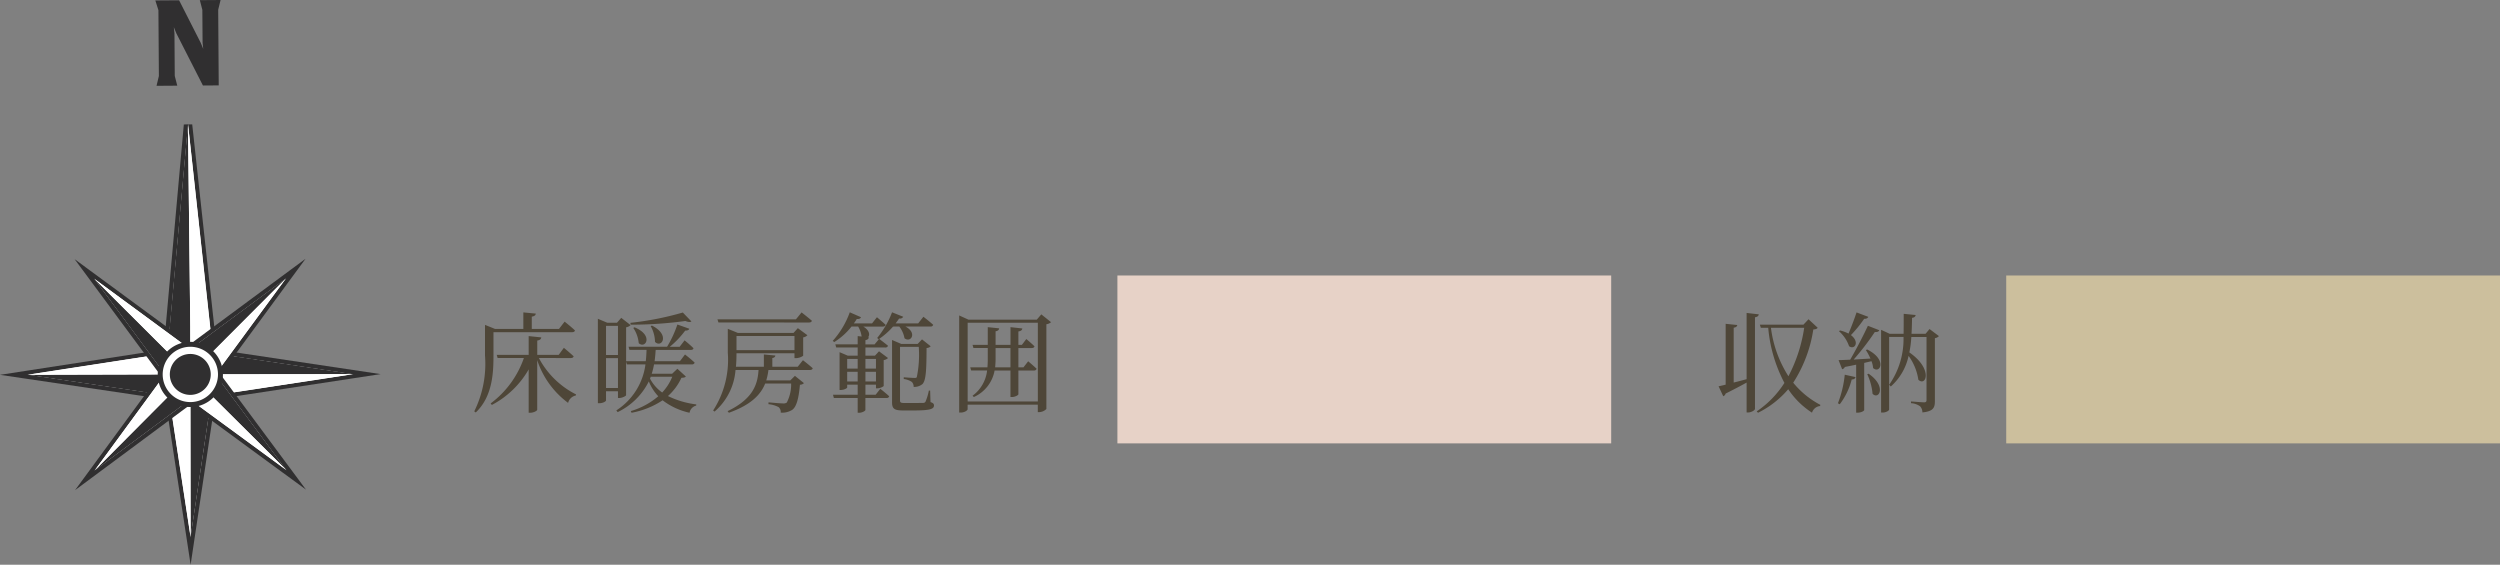 <svg xmlns="http://www.w3.org/2000/svg" xmlns:xlink="http://www.w3.org/1999/xlink" width="253.147" height="57.183" viewBox="0 0 253.147 57.183">
  <rect x="0" y="0" width="253.147" height="57.183" fill="#808080" stroke="none"/>
  <defs>
    <clipPath id="clip-path">
      <rect id="長方形_72584" data-name="長方形 72584" width="35.757" height="55.792" fill="none"/>
    </clipPath>
  </defs>
  <g id="グループ_46217" data-name="グループ 46217" transform="translate(-13953.609 -4017)">
    <path id="パス_4428" data-name="パス 4428" d="M3.212-9.207V-2.5c-.462.121-.9.242-1.309.341V-7.711c.253-.044.341-.132.363-.275L1.089-8.107v6.16c-.3.077-.539.132-.715.165L.847-.77a.435.435,0,0,0,.242-.275c.858-.429,1.562-.8,2.123-1.111V.869h.154c.33,0,.693-.231.693-.363V-8.767c.275-.044.363-.154.385-.3ZM9.042-7.7A15.419,15.419,0,0,1,7.447-2.8,11.811,11.811,0,0,1,5.676-7.7Zm.44-.869-.517.55H4.554l.1.319H5.4A14.68,14.68,0,0,0,7.04-2.123,9.849,9.849,0,0,1,4.235.759L4.367.9A9.579,9.579,0,0,0,7.425-1.485,8.261,8.261,0,0,0,9.834.891.947.947,0,0,1,10.648.22L10.681.1a8.758,8.758,0,0,1-2.75-2.244,13.729,13.729,0,0,0,2.035-5.39c.264-.022.374-.066.44-.176Zm4.862-.693c-.242.737-.561,1.551-.814,2.145a3.808,3.808,0,0,0-.858-.319l-.11.077a3.516,3.516,0,0,1,1.023,1.518c.594.418,1.089-.451.187-1.122a12.686,12.686,0,0,0,1.342-1.65c.231.011.374-.077.418-.2Zm-1.7,9.3a7.014,7.014,0,0,0,1.21-2.508c.231,0,.352-.1.385-.242l-1.089-.242a10.945,10.945,0,0,1-.693,2.893Zm2.783-3.047a6,6,0,0,1,.539,1.991c.66.649,1.441-.77-.4-2.035ZM15.29-5.445a5.664,5.664,0,0,1,.462.858c-.605.033-1.188.066-1.7.1a26.941,26.941,0,0,0,2.145-2.794c.242.033.4-.044.451-.176l-1.155-.451c-.462,1-1.177,2.376-1.793,3.432-.495.022-.9.044-1.177.044l.363.924a.4.4,0,0,0,.275-.231c.418-.077.792-.154,1.144-.231V.891h.132c.418,0,.682-.2.682-.264V-4.147c.275-.066.517-.121.737-.176a2.349,2.349,0,0,1,.165.693c.7.638,1.474-.847-.605-1.881Zm6.446-2.134-.407.484H19.91c.033-.539.044-1.078.055-1.617.253-.033.341-.143.363-.286l-1.21-.121c0,.682,0,1.353-.011,2.024H17.7L16.83-7.5V.88h.154c.352,0,.66-.2.66-.308V-6.776H19.1a8.089,8.089,0,0,1-1.452,4.84l.165.176a5.754,5.754,0,0,0,1.8-3.1,5.449,5.449,0,0,1,.99,2.42c.792.726,1.507-1.1-.913-2.772a10.454,10.454,0,0,0,.2-1.562h1.54V-.4c0,.176-.055.242-.242.242-.231,0-1.331-.088-1.331-.088v.176a1.756,1.756,0,0,1,.924.319.9.9,0,0,1,.231.616c1.133-.11,1.265-.506,1.265-1.155V-6.655a.646.646,0,0,0,.407-.209Z" transform="translate(14127.257 4057.896)" fill="#4e4638"/>
    <path id="パス_4429" data-name="パス 4429" d="M0,0H50V17H0Z" transform="translate(14156.757 4044.896)" fill="#ccbf9d"/>
    <path id="パス_4430" data-name="パス 4430" d="M2.321-7.26h7.964c.143,0,.264-.055.286-.176-.385-.374-1.045-.891-1.045-.891l-.572.737H6.2V-8.833c.286-.044.385-.154.407-.308L5.346-9.262V-7.59H2.475L1.463-8v3.113A10.831,10.831,0,0,1,.374.759l.154.11C2.211-.737,2.321-3.091,2.321-4.884Zm7.832,2.618c.154,0,.253-.055.286-.176-.374-.352-.99-.858-.99-.858l-.528.715H6.754V-6.413c.286-.044.385-.154.407-.319L5.885-6.864v1.9H2.651l.088.319H5.4a9.667,9.667,0,0,1-3.366,4.6L2.156.11a9.267,9.267,0,0,0,3.729-3.6V.9H6.05c.33,0,.7-.2.7-.308V-4.422A8.837,8.837,0,0,0,9.878-.1a1.013,1.013,0,0,1,.781-.748l.022-.11A8.662,8.662,0,0,1,6.919-4.642ZM21.494-9.251a30.647,30.647,0,0,1-5.313,1.045l.033.187a40.84,40.84,0,0,0,5.544-.374c.275.121.5.132.605.044ZM18.238-7.876a3.391,3.391,0,0,1,.44,1.6c.66.671,1.562-.715-.308-1.65Zm-1.76.187a3.247,3.247,0,0,1,.55,1.54c.693.627,1.54-.8-.429-1.606ZM18.249-2.75h2.178a5.2,5.2,0,0,1-1.023,1.6,4,4,0,0,1-1.232-1.408ZM13.717-1.606V-4.631h1.21v3.025ZM14.927-7.9V-4.95h-1.21V-7.9Zm6.017,4.345-.528.5H18.348A7.4,7.4,0,0,0,18.579-4h3.828a.263.263,0,0,0,.286-.176c-.363-.352-.979-.825-.979-.825l-.517.682H18.634c.055-.385.088-.77.11-1.144h3.564c.143,0,.242-.055.264-.176a11.392,11.392,0,0,0-.9-.792l-.5.649h-1a8.967,8.967,0,0,0,1.562-1.639c.231.011.374-.066.418-.187l-1.21-.429A11.02,11.02,0,0,1,19.9-5.786h-3.9l.088.319H17.82c-.011.374-.033.748-.077,1.144H15.752V-7.755a.78.78,0,0,0,.451-.22l-.946-.737-.429.495h-.99l-.946-.4V-.066h.132c.429,0,.693-.209.693-.275v-.935h1.21v.682h.121c.3,0,.693-.2.7-.286v-3.4L15.829-4H17.71A6.531,6.531,0,0,1,14.762.66l.132.176a6.818,6.818,0,0,0,3.157-3.113A4.773,4.773,0,0,0,19.008-.77a7.547,7.547,0,0,1-2.783,1.5L16.3.9A8.412,8.412,0,0,0,19.448-.363,6.9,6.9,0,0,0,22.176.9a.9.9,0,0,1,.671-.726l.011-.121a8.9,8.9,0,0,1-2.871-.847A5.536,5.536,0,0,0,21.351-2.64c.253-.011.363-.033.451-.132ZM34.265-8.239c.154,0,.264-.055.3-.176-.407-.352-1.045-.847-1.045-.847l-.572.7H25l.1.319ZM32.8-6.875v1.43H26.928v-1.43Zm.33,3.113H30.558v-.88c.209-.033.286-.121.308-.253L29.7-5.005v1.243H26.873c.044-.484.055-.946.055-1.364H32.8v.495h.143a1.309,1.309,0,0,0,.737-.242V-6.732a.742.742,0,0,0,.429-.22l-.968-.715-.44.484H27.071L26.048-7.6v2.409A9.463,9.463,0,0,1,24.563.671l.143.11a6.163,6.163,0,0,0,2.123-4.213h2.332c-.088,1.375-.484,2.893-3.135,4.169L26.158.9c2.277-.814,3.234-1.859,3.674-2.959h2.629a3.967,3.967,0,0,1-.44,1.925.585.585,0,0,1-.385.088c-.22,0-1.023-.066-1.463-.11l-.011.187a2.687,2.687,0,0,1,1.045.308.67.67,0,0,1,.2.55A1.932,1.932,0,0,0,32.571.605c.44-.308.66-1.177.781-2.541a.586.586,0,0,0,.407-.165l-.913-.737-.473.462H29.942a6.014,6.014,0,0,0,.22-1.056h4.2c.154,0,.253-.055.286-.176-.374-.341-.99-.814-.99-.814Zm7.92-.792v.979H39.985v-.979ZM39.985-2.266v-.979h1.067v.979Zm-1.848,0v-.979H39.2v.979ZM39.2-4.554v.979H38.137v-.979Zm4.213-3.278a2.751,2.751,0,0,1,.528,1.188c.649.506,1.32-.561.088-1.188h2.541a.25.25,0,0,0,.275-.176c-.374-.341-.99-.814-.99-.814l-.528.671H43.043c.121-.165.242-.33.352-.495a.38.38,0,0,0,.418-.176L42.68-9.273a9.229,9.229,0,0,1-1.507,2.6l.143.132.044-.022-.451.539h-.924v-.429c.242-.044.319-.143.341-.286l-.066-.011c.187-.231.143-.7-.495-1.078h1.98c.154,0,.253-.055.286-.176-.341-.319-.88-.77-.88-.77l-.5.627H38.808a3.984,3.984,0,0,0,.3-.451c.242.033.374-.055.429-.176L38.4-9.273A8.774,8.774,0,0,1,36.674-6.38l.154.121a6.834,6.834,0,0,0,1.749-1.573h.671A2.708,2.708,0,0,1,39.6-6.82l-.4-.044v.836H36.938l.088.319H39.2v.825H38.192l-.825-.352v3.828h.121c.33,0,.649-.176.649-.253v-.286H39.2V-.924H36.7l.088.33H39.2V.9h.154c.3,0,.627-.187.627-.286V-.594h2.134a.25.25,0,0,0,.275-.176c-.341-.319-.9-.759-.9-.759l-.473.605H39.985V-1.947h1.067v.374h.132a1.11,1.11,0,0,0,.649-.231V-4.433a.82.82,0,0,0,.44-.209l-.913-.682-.407.44h-.968v-.825h2a.263.263,0,0,0,.286-.176c-.33-.275-.836-.649-.891-.7a7.186,7.186,0,0,0,1.4-1.243Zm3.124,6.49h-.132A5.628,5.628,0,0,1,46.068-.22a.265.265,0,0,1-.242.121c-.143,0-.473.011-.9.011h-.99c-.4,0-.451-.066-.451-.286v-5.4h1.9a11.2,11.2,0,0,1-.2,3.069c-.044.066-.1.077-.22.077-.176,0-.748-.033-1.1-.066v.176a1.912,1.912,0,0,1,.825.3.7.7,0,0,1,.176.5,1.3,1.3,0,0,0,.891-.286c.374-.374.407-1.518.418-3.652a.618.618,0,0,0,.418-.176l-.88-.7-.44.462H43.615l-.935-.4v6.3c0,.649.209.836,1.111.836H44.88c1.65,0,2.046-.143,2.046-.506,0-.154-.077-.253-.352-.341ZM53.119-3.7c.022-.253.044-.517.044-.792V-5.654H54.67V-3.7Zm2.871,0h-.517V-5.654h1.342c.154,0,.264-.055.286-.176-.308-.308-.825-.737-.825-.737l-.451.594h-.352V-7.337c.275-.033.374-.143.4-.3l-1.2-.132v1.793H53.163V-7.348c.253-.044.341-.143.363-.3l-1.155-.121v1.793h-1.54l.088.319h1.452v1.166q0,.413-.033.792H50.6l.088.319h1.617A3.678,3.678,0,0,1,50.831-.825l.132.132a3.65,3.65,0,0,0,2.1-2.684H54.67V-.693h.154c.308,0,.649-.187.649-.286v-2.4h1.562a.263.263,0,0,0,.286-.176c-.33-.319-.858-.759-.858-.759ZM50.336-.242V-8.217h7.106V-.242Zm7.458-8.822-.462.539H50.424l-.946-.429V.88h.154c.385,0,.7-.22.7-.341V.077h7.106V.836h.132a1.069,1.069,0,0,0,.737-.319v-8.58a.9.9,0,0,0,.473-.209Z" transform="translate(14001.257 4057.896)" fill="#4e4638"/>
    <path id="パス_4431" data-name="パス 4431" d="M0,0H50V17H0Z" transform="translate(14066.757 4044.896)" fill="#e7d2c7"/>
    <path id="パス_4339" data-name="パス 4339" d="M32.467,89.818,35.01,72.811l-2.561,0-2.578,0Z" transform="translate(13940.44 3981.511)" fill="none" stroke="#302f30" stroke-miterlimit="10" stroke-width="0.853"/>
    <path id="パス_4340" data-name="パス 4340" d="M32.467,89.818,35.01,72.811l-2.561,0-2.578,0Z" transform="translate(13940.44 3981.511)" fill="#fff"/>
    <path id="パス_4341" data-name="パス 4341" d="M34.9,78.224l.016,11.617,2.567-17.174-2.588.006Z" transform="translate(13937.989 3981.582)" fill="#302f30"/>
    <path id="パス_4342" data-name="パス 4342" d="M29.819,72.679,32.443,89.85l-.014-11.622-.005-5.552Z" transform="translate(13940.466 3981.577)" fill="#fff"/>
    <path id="パス_4343" data-name="パス 4343" d="M32.221,24.657,29.9,50.527l2.563-.007,2.578-.006Z" transform="translate(13940.427 4004.982)" fill="none" stroke="#302f30" stroke-miterlimit="10" stroke-width="0.853"/>
    <path id="パス_4344" data-name="パス 4344" d="M32.221,24.657,29.9,50.527l2.563-.007,2.578-.006Z" transform="translate(13940.427 4004.982)" fill="#fff"/>
    <path id="パス_4345" data-name="パス 4345" d="M32.426,44.951l-.232-20.475L29.851,50.513,32.44,50.5Z" transform="translate(13940.45 4005.07)" fill="#302f30"/>
    <path id="パス_4346" data-name="パス 4346" d="M37.273,50.491,34.425,24.464l.23,20.482.014,5.553Z" transform="translate(13938.221 4005.076)" fill="#fff"/>
    <path id="パス_4347" data-name="パス 4347" d="M50.732,71.49,33.725,68.945l0,2.563.006,2.576Z" transform="translate(13938.563 3983.396)" fill="none" stroke="#302f30" stroke-miterlimit="10" stroke-width="0.853"/>
    <path id="パス_4348" data-name="パス 4348" d="M50.732,71.49,33.725,68.945l0,2.563.006,2.576Z" transform="translate(13938.563 3983.396)" fill="#fff"/>
    <path id="パス_4349" data-name="パス 4349" d="M39.139,71.476l11.617-.014L33.583,68.893l0,2.588Z" transform="translate(13938.632 3983.421)" fill="#302f30"/>
    <path id="パス_4350" data-name="パス 4350" d="M33.593,76.53l17.173-2.622-11.624.013-5.552.005Z" transform="translate(13938.628 3980.977)" fill="#fff"/>
    <path id="パス_4351" data-name="パス 4351" d="M2.853,71.535l17.012,2.518-.008-2.563-.007-2.577Z" transform="translate(13953.609 3983.412)" fill="none" stroke="#302f30" stroke-miterlimit="10" stroke-width="0.853"/>
    <path id="パス_4352" data-name="パス 4352" d="M2.853,71.535l17.012,2.518-.008-2.563-.007-2.577Z" transform="translate(13953.609 3983.412)" fill="#fff"/>
    <path id="パス_4353" data-name="パス 4353" d="M14.29,73.958,2.675,73.99l17.176,2.542-.008-2.588Z" transform="translate(13953.696 3980.959)" fill="#302f30"/>
    <path id="パス_4354" data-name="パス 4354" d="M19.83,68.865,2.662,71.513l11.622-.03,5.553-.014Z" transform="translate(13953.702 3983.435)" fill="#fff"/>
    <path id="パス_4355" data-name="パス 4355" d="M15.972,55.13l8.522,11.518L26,65.138l1.518-1.521Z" transform="translate(13947.215 3990.129)" fill="none" stroke="#302f30" stroke-miterlimit="10" stroke-width="0.853"/>
    <path id="パス_4356" data-name="パス 4356" d="M15.972,55.13l8.522,11.518L26,65.138l1.518-1.521Z" transform="translate(13947.215 3990.129)" fill="#fff"/>
    <path id="パス_4357" data-name="パス 4357" d="M22.718,61.861l-6.853-6.837L24.47,66.659l1.523-1.529Z" transform="translate(13947.268 3990.181)" fill="#302f30"/>
    <path id="パス_4358" data-name="パス 4358" d="M27.523,63.591,15.861,55.018l6.855,6.84,3.275,3.269Z" transform="translate(13947.27 3990.184)" fill="#fff"/>
    <path id="パス_4359" data-name="パス 4359" d="M42.793,81.857l-8.54-11.509-1.505,1.516-1.514,1.521Z" transform="translate(13939.776 3982.712)" fill="none" stroke="#302f30" stroke-miterlimit="10" stroke-width="0.853"/>
    <path id="パス_4360" data-name="パス 4360" d="M42.793,81.857l-8.54-11.509-1.505,1.516-1.514,1.521Z" transform="translate(13939.776 3982.712)" fill="#fff"/>
    <path id="パス_4361" data-name="パス 4361" d="M37.385,75.028l6.862,6.826-8.622-11.62L34.1,71.765Z" transform="translate(13938.378 3982.767)" fill="#302f30"/>
    <path id="パス_4362" data-name="パス 4362" d="M31.12,74.757,42.8,83.313l-6.866-6.83L32.65,73.22Z" transform="translate(13939.832 3981.312)" fill="#fff"/>
    <path id="パス_4363" data-name="パス 4363" d="M42.761,55.058,31.241,63.58l1.511,1.507,1.522,1.52Z" transform="translate(13939.772 3990.165)" fill="none" stroke="#302f30" stroke-miterlimit="10" stroke-width="0.853"/>
    <path id="パス_4364" data-name="パス 4364" d="M42.761,55.058,31.241,63.58l1.511,1.507,1.522,1.52Z" transform="translate(13939.772 3990.165)" fill="#fff"/>
    <path id="パス_4365" data-name="パス 4365" d="M35.921,61.8l6.835-6.853L31.124,63.557l1.529,1.523Z" transform="translate(13939.83 3990.217)" fill="#302f30"/>
    <path id="パス_4366" data-name="パス 4366" d="M35.642,66.607l8.573-11.665L37.375,61.8l-3.269,3.275Z" transform="translate(13938.376 3990.221)" fill="#fff"/>
    <path id="パス_4367" data-name="パス 4367" d="M16.045,81.879l11.508-8.54-1.515-1.505-1.521-1.514Z" transform="translate(13947.18 3982.726)" fill="none" stroke="#302f30" stroke-miterlimit="10" stroke-width="0.853"/>
    <path id="パス_4368" data-name="パス 4368" d="M16.045,81.879l11.508-8.54-1.515-1.505-1.521-1.514Z" transform="translate(13947.18 3982.726)" fill="#fff"/>
    <path id="パス_4369" data-name="パス 4369" d="M22.767,76.47l-6.825,6.862L27.561,74.71,26.03,73.187Z" transform="translate(13947.229 3981.328)" fill="#302f30"/>
    <path id="パス_4370" data-name="パス 4370" d="M24.488,70.206,15.932,81.883l6.83-6.866,3.263-3.283Z" transform="translate(13947.234 3982.781)" fill="#fff"/>
    <g id="グループ_46195" data-name="グループ 46195" transform="translate(13955 4017)">
      <g id="グループ_46194" data-name="グループ 46194" clip-path="url(#clip-path)">
        <path id="パス_4371" data-name="パス 4371" d="M35.015,71.235A2.8,2.8,0,1,1,32.15,68.5a2.8,2.8,0,0,1,2.865,2.739" transform="translate(-14.333 -33.385)" fill="#fff"/>
        <path id="パス_4372" data-name="パス 4372" d="M35.015,71.235A2.8,2.8,0,1,1,32.15,68.5,2.8,2.8,0,0,1,35.015,71.235Z" transform="translate(-14.333 -33.385)" fill="none" stroke="#302f30" stroke-miterlimit="10" stroke-width="1.001"/>
        <path id="パス_4373" data-name="パス 4373" d="M35.015,71.235A2.8,2.8,0,1,1,32.15,68.5a2.8,2.8,0,0,1,2.865,2.739" transform="translate(-14.333 -33.385)" fill="#fff"/>
        <path id="パス_4374" data-name="パス 4374" d="M32.958,74.066a2.072,2.072,0,1,1,2.023-2.118,2.073,2.073,0,0,1-2.023,2.118" transform="translate(-15.032 -34.081)" fill="#302f30"/>
        <path id="パス_4375" data-name="パス 4375" d="M34.337.99l.054,7.657-1.6.011L30.094,3.366l-.251-.617.066.618.03,4.321.254.987-2.1.015.238-.991-.047-6.667L27.972.047,30.379.03l2.19,4.308.253.614-.066-.615L32.732,1,32.479.015,34.578,0Z" transform="translate(-13.634 0)" fill="#302f30"/>
      </g>
    </g>
  </g>
</svg>
